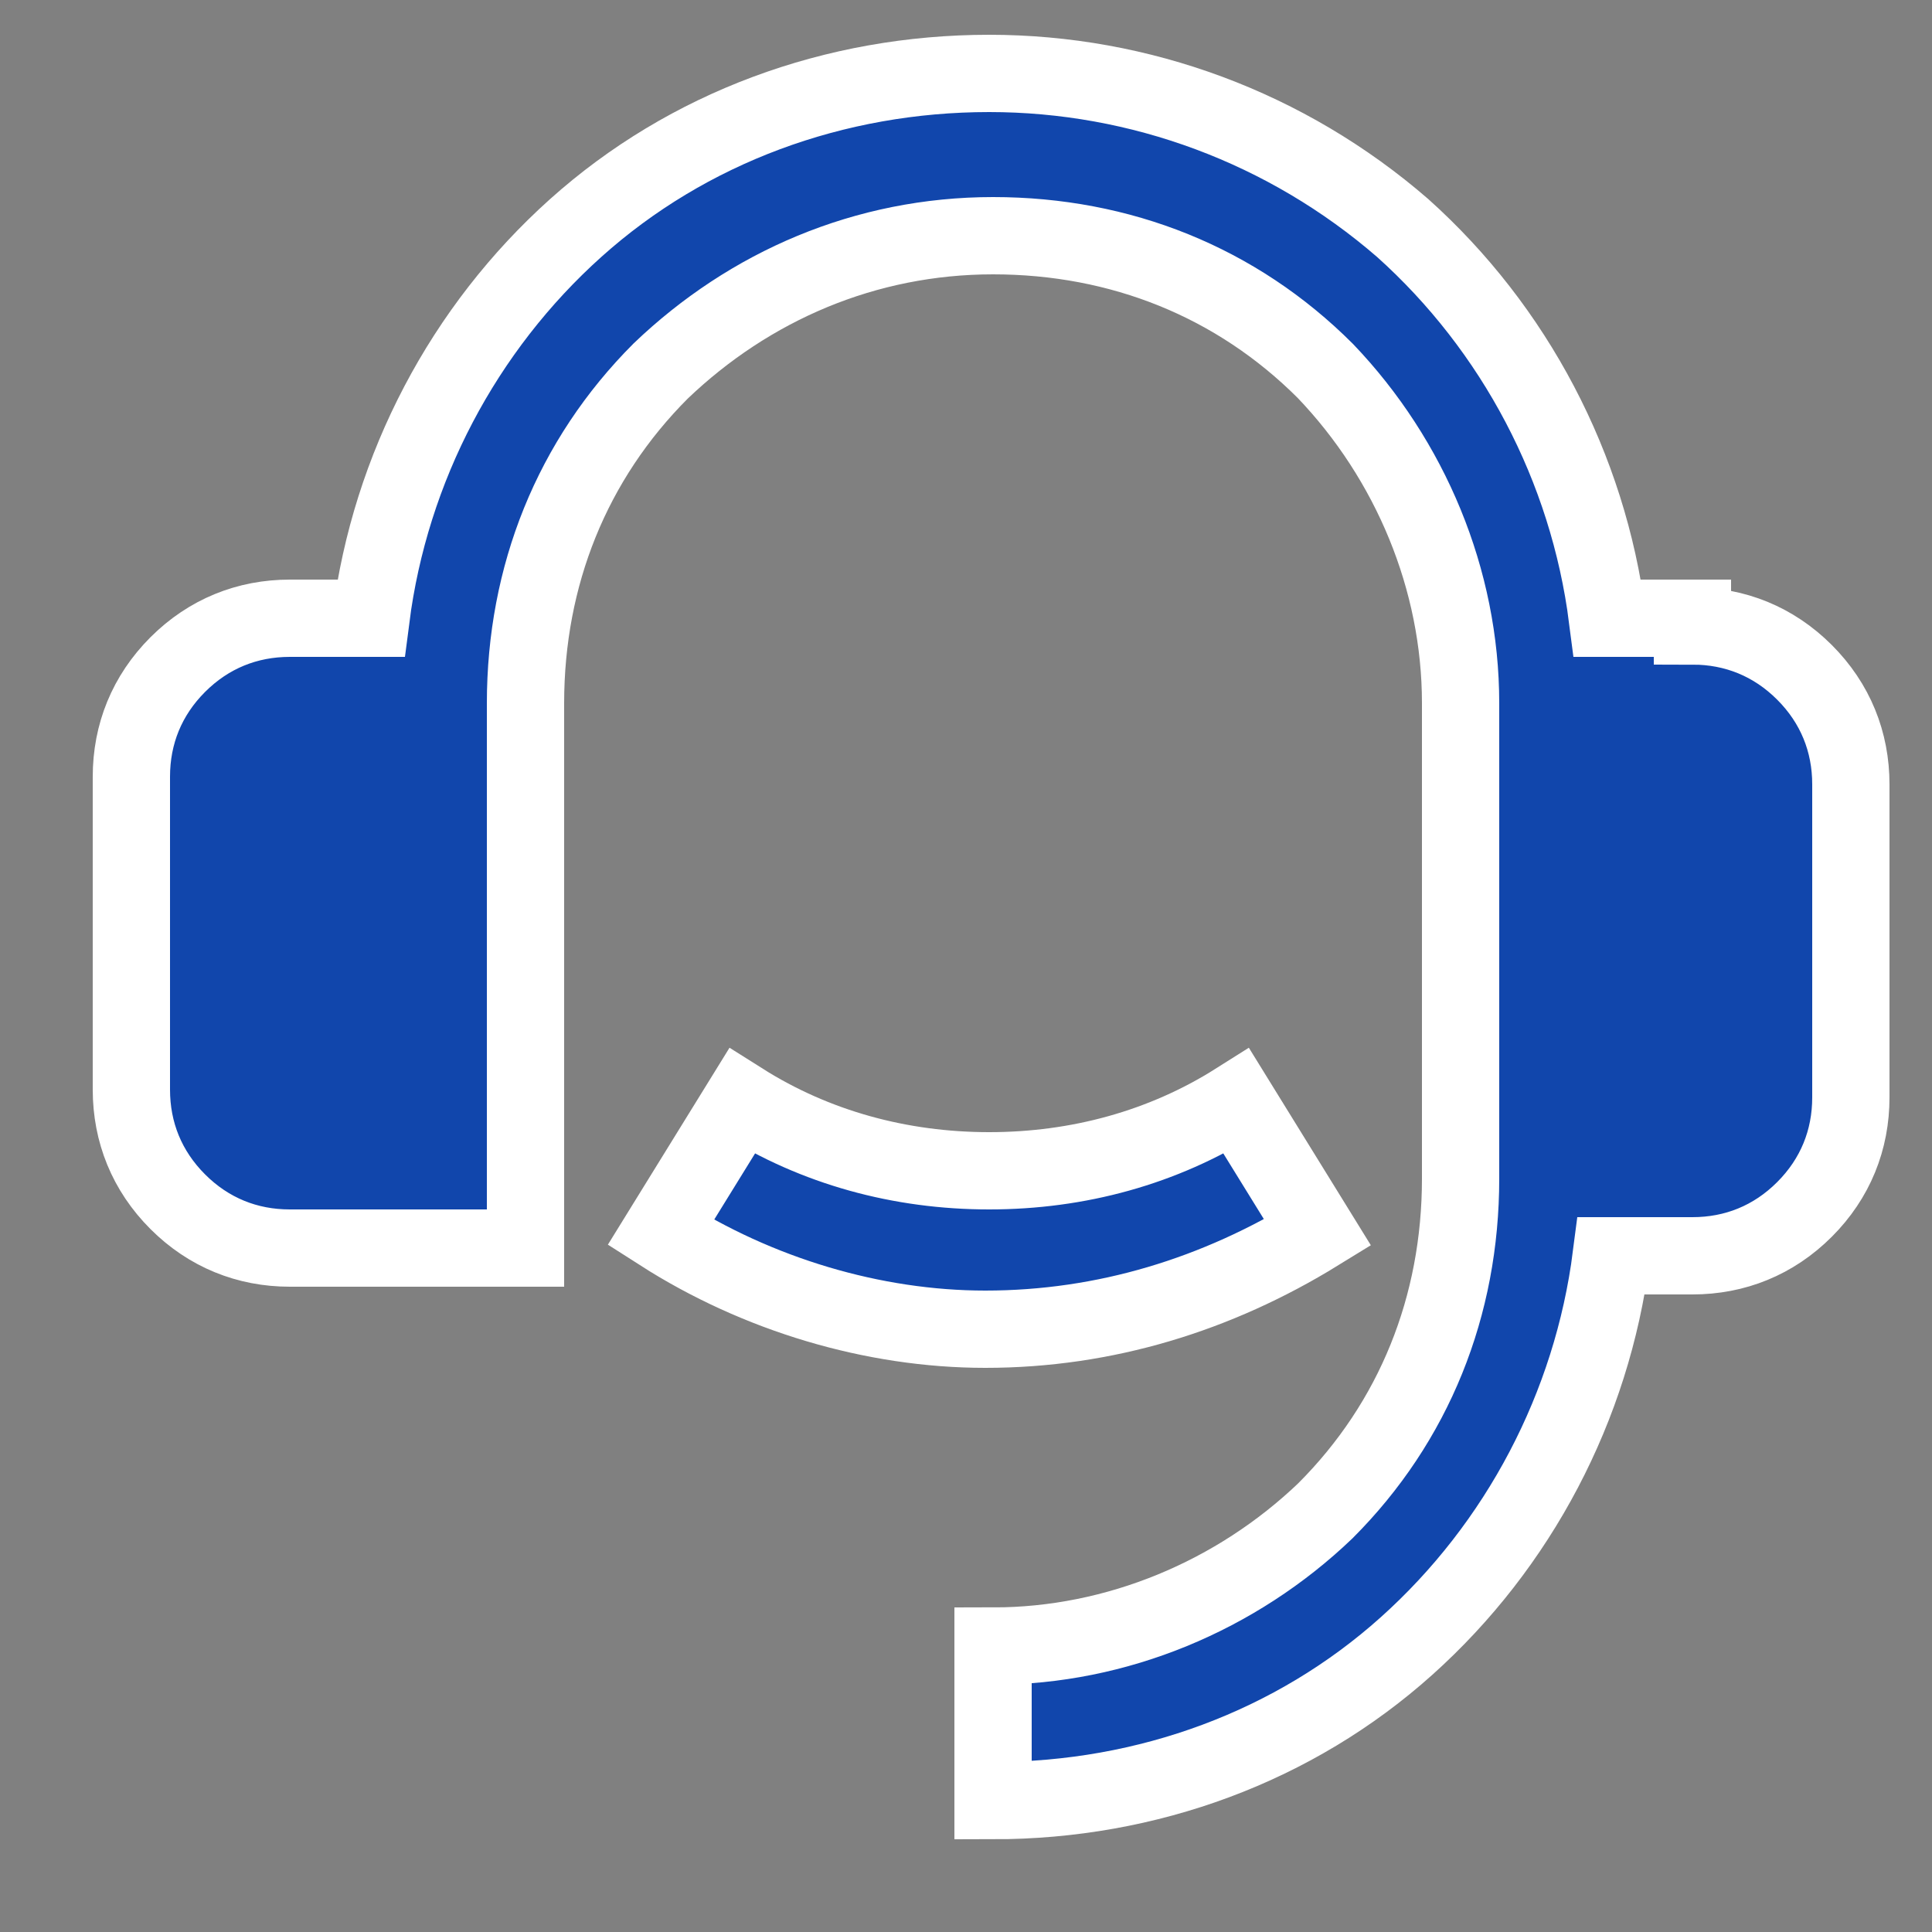 <?xml version="1.0" encoding="utf-8"?>
<!-- Generator: Adobe Illustrator 22.1.0, SVG Export Plug-In . SVG Version: 6.00 Build 0)  -->
<svg version="1.1" id="Layer_1" xmlns="http://www.w3.org/2000/svg" xmlns:xlink="http://www.w3.org/1999/xlink" x="0px" y="0px"
	 viewBox="0 0 50 50" style="enable-background:new 0 0 50 50;" xml:space="preserve">
<rect x="0" y="0" width="50" height="50" fill="#808080" stroke="none"/>
<style type="text/css">
	.st0{fill:#1146AC;stroke:#FFFFFF;stroke-width:2;stroke-miterlimit:10;}
</style>
<path class="st0" d="M43.8,16.2c1.1,0,2.1,0.4,2.9,1.2c0.8,0.8,1.2,1.8,1.2,2.9v8.1c0,1.1-0.4,2.1-1.2,2.9c-0.8,0.8-1.8,1.2-2.9,1.2
	h-2.1c-0.5,3.9-2.4,7.5-5.3,10.1c-2.9,2.6-6.7,4-10.7,4v-4c3.2,0,6.3-1.3,8.6-3.5c2.3-2.3,3.5-5.3,3.5-8.6V18.2
	c0-3.2-1.3-6.3-3.5-8.6c-2.3-2.3-5.3-3.5-8.6-3.5s-6.3,1.3-8.6,3.5c-2.3,2.3-3.5,5.3-3.5,8.6v14.1H7.5c-1.1,0-2.1-0.4-2.9-1.2
	c-0.8-0.8-1.2-1.8-1.2-2.9v-8.1c0-1.1,0.4-2.1,1.2-2.9c0.8-0.8,1.8-1.2,2.9-1.2h2.1c0.5-3.9,2.4-7.5,5.3-10.1c2.9-2.6,6.7-4,10.7-4
	c3.9,0,7.7,1.4,10.7,4c2.9,2.6,4.8,6.2,5.3,10.1H43.8z M17.1,31.9l2.1-3.4c1.9,1.2,4.1,1.8,6.4,1.8c2.3,0,4.5-0.6,6.4-1.8l2.1,3.4
	c-2.6,1.6-5.5,2.5-8.6,2.5C22.6,34.4,19.6,33.5,17.1,31.9z"/>
</svg>
